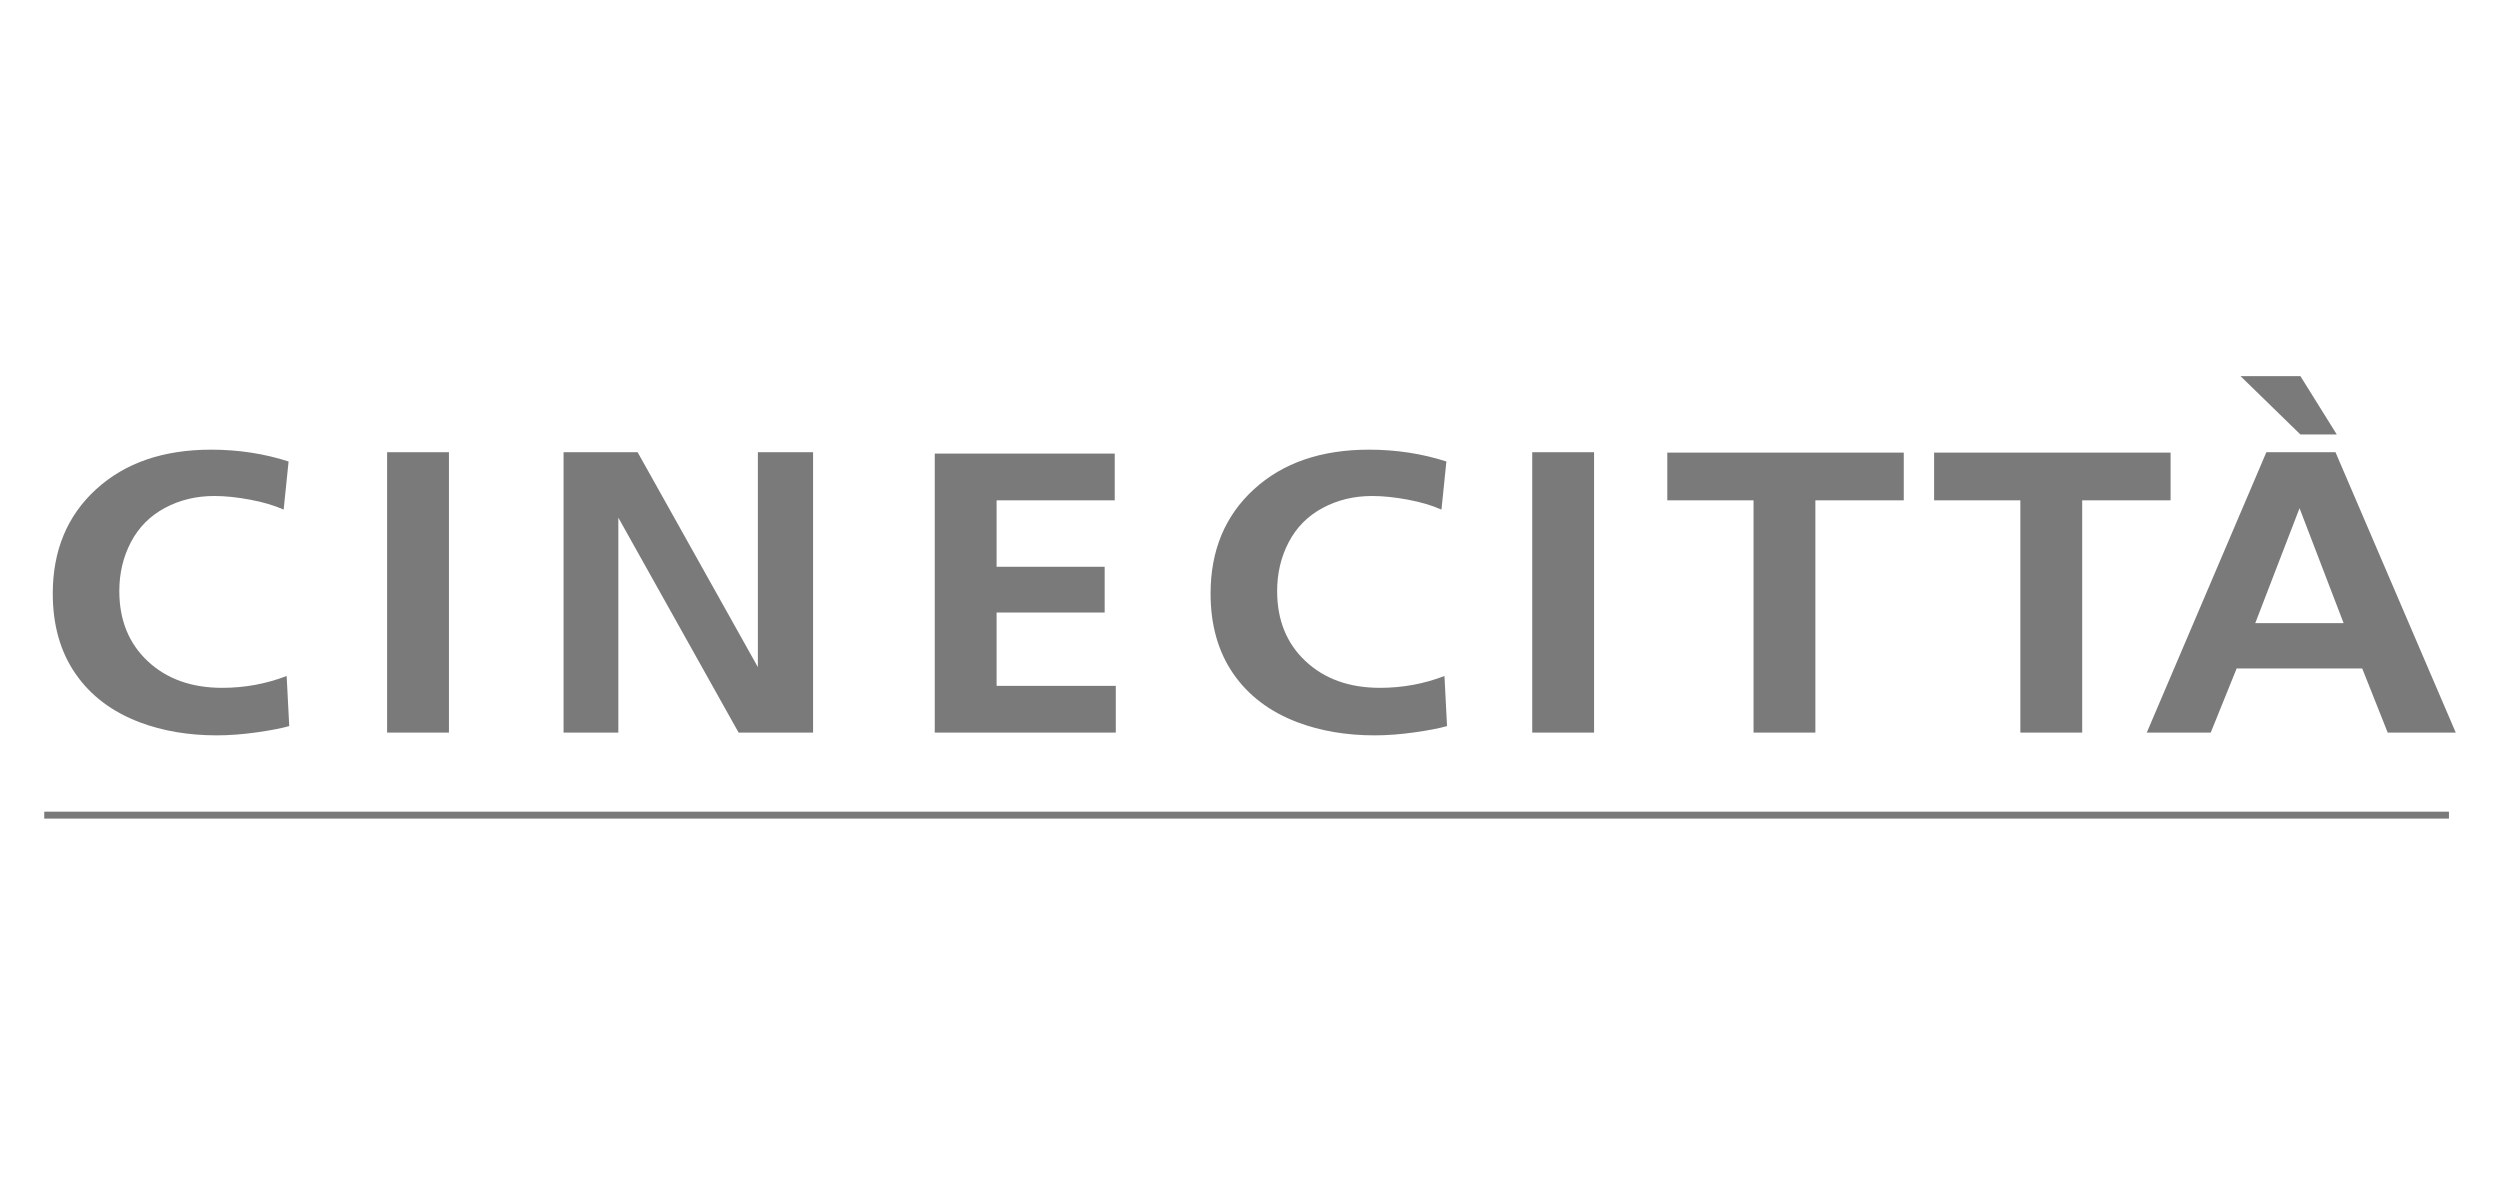 <svg width="113" height="54" viewBox="0 0 113 54" fill="none" xmlns="http://www.w3.org/2000/svg">
<g clip-path="url(#clip0_1973_1704)">
<path d="M110.693 36.688H2V37H110.693V36.688Z" fill="#7A7A7A"/>
<path d="M6.321 32.65C7.366 33.042 8.524 33.238 9.794 33.238C10.361 33.238 10.961 33.193 11.593 33.104C12.225 33.015 12.718 32.92 13.073 32.819L12.957 30.555C12.028 30.912 11.058 31.09 10.045 31.09C8.659 31.09 7.537 30.689 6.679 29.887C5.822 29.085 5.393 28.027 5.393 26.714C5.393 25.906 5.569 25.168 5.92 24.5C6.272 23.831 6.783 23.317 7.453 22.958C8.124 22.599 8.868 22.419 9.688 22.419C10.171 22.419 10.708 22.474 11.298 22.584C11.888 22.694 12.396 22.844 12.821 23.034L13.044 20.859C11.941 20.503 10.774 20.325 9.542 20.325C7.382 20.325 5.649 20.922 4.343 22.116C3.038 23.31 2.385 24.882 2.385 26.831C2.385 28.25 2.726 29.457 3.41 30.449C4.093 31.441 5.064 32.175 6.321 32.65L6.321 32.65Z" fill="#7A7A7A"/>
<path d="M20.292 20.44H17.497V33.113H20.292V20.44Z" fill="#7A7A7A"/>
<path d="M27.949 23.399L33.385 33.113H36.751V20.44H34.256V30.154L28.82 20.44H25.473V33.113H27.949V23.399Z" fill="#7A7A7A"/>
<path d="M50.434 31.001H45.046V27.686H49.931V25.618H45.046V22.615H50.386V20.502H42.251V33.113H50.434V31.001Z" fill="#7A7A7A"/>
<path d="M58.655 32.65C59.7 33.042 60.857 33.238 62.127 33.238C62.695 33.238 63.295 33.193 63.927 33.104C64.558 33.015 65.052 32.92 65.406 32.819L65.29 30.555C64.362 30.912 63.391 31.09 62.379 31.09C60.992 31.09 59.87 30.689 59.013 29.887C58.155 29.085 57.727 28.027 57.727 26.714C57.727 25.906 57.902 25.168 58.254 24.5C58.605 23.831 59.116 23.317 59.787 22.958C60.457 22.599 61.202 22.419 62.021 22.419C62.505 22.419 63.041 22.474 63.631 22.584C64.221 22.694 64.729 22.844 65.154 23.034L65.377 20.859C64.274 20.503 63.107 20.325 61.875 20.325C59.715 20.325 57.982 20.922 56.677 22.116C55.371 23.31 54.718 24.882 54.718 26.831C54.718 28.25 55.06 29.457 55.743 30.449C56.427 31.441 57.397 32.175 58.655 32.65L58.655 32.65Z" fill="#7A7A7A"/>
<path d="M72.052 20.44H69.257V33.113H72.052V20.44Z" fill="#7A7A7A"/>
<path d="M79.26 33.113H82.055V22.615H86.05V20.458H75.362V22.615H79.26V33.113Z" fill="#7A7A7A"/>
<path d="M91.32 33.113H94.115V22.615H98.11V20.458H87.422V22.615H91.32V33.113Z" fill="#7A7A7A"/>
<path d="M105.622 19.638L103.978 17H101.27L103.978 19.638H105.622Z" fill="#7A7A7A"/>
<path d="M102.44 20.44L97.034 33.113H99.925L101.096 30.216H106.773L107.924 33.113H111L105.564 20.44H102.441H102.44ZM101.937 28.167L103.939 22.971L105.932 28.167H101.937Z" fill="#7A7A7A"/>
</g>
<defs>
<clipPath id="clip0_1973_1704">
<rect width="109" height="20" fill="white" transform="translate(2 17)"/>
</clipPath>
</defs>
</svg>

